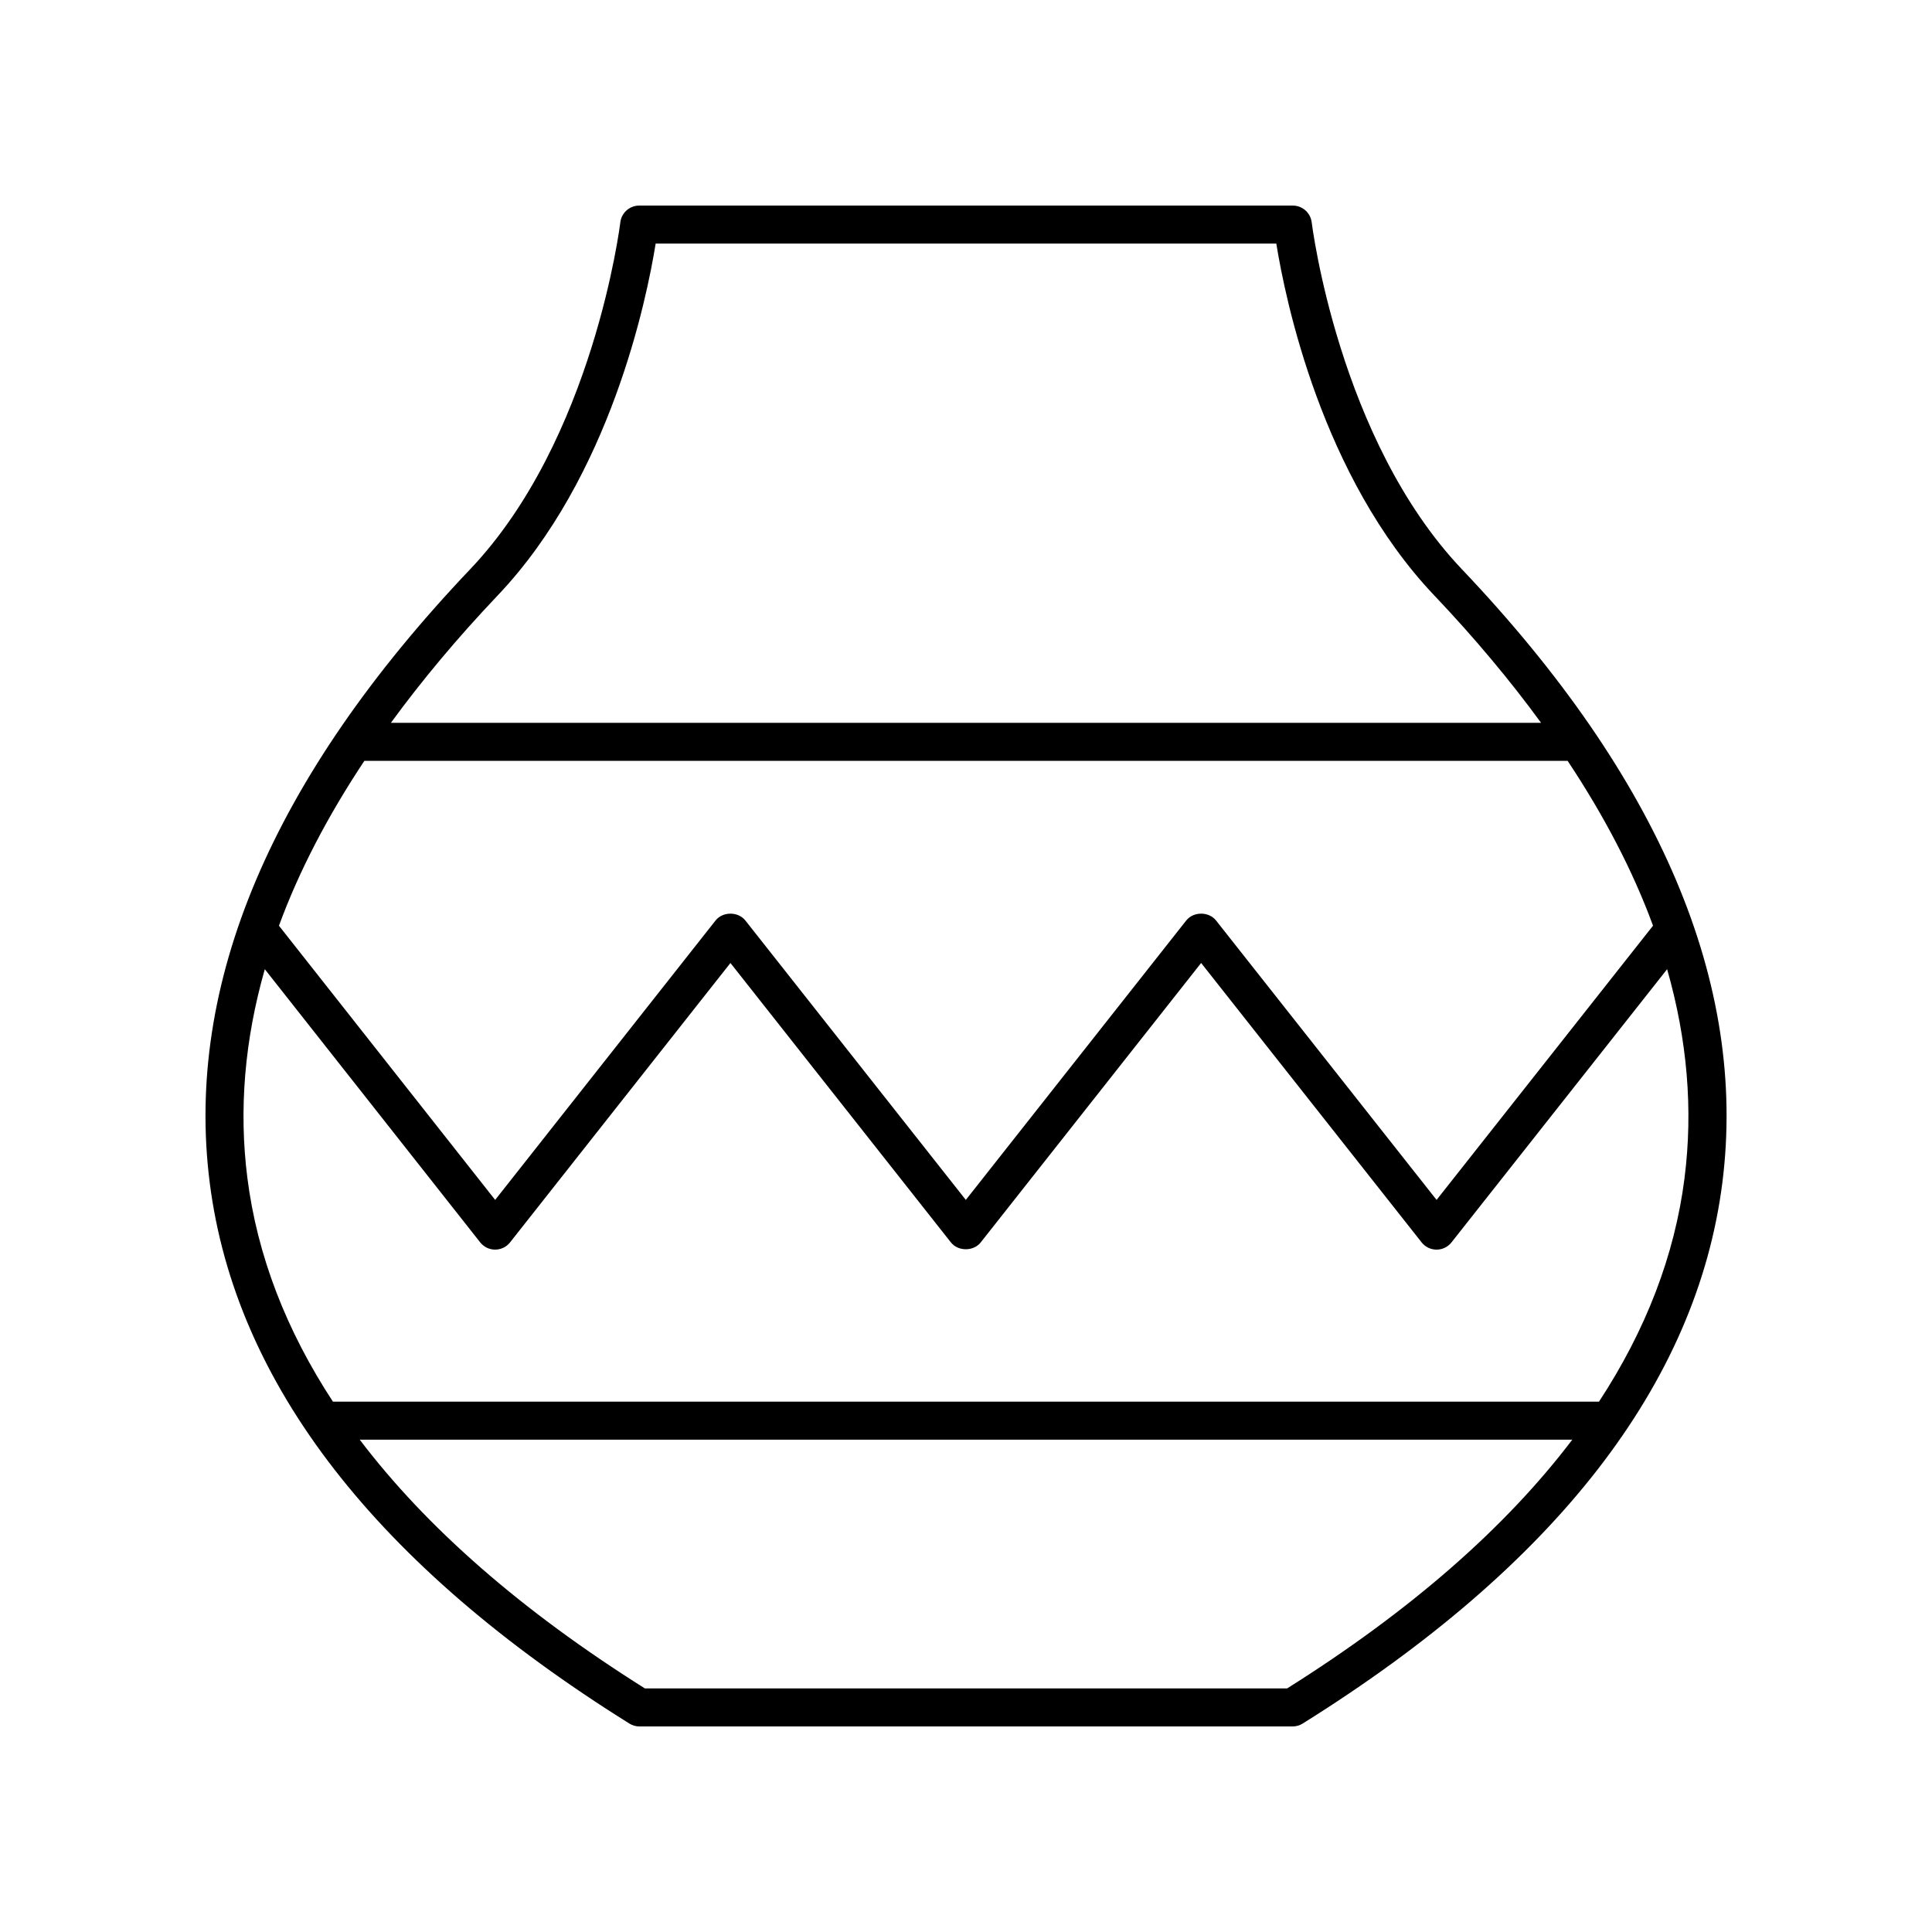 <?xml version="1.0" encoding="UTF-8"?>
<!-- Uploaded to: ICON Repo, www.iconrepo.com, Generator: ICON Repo Mixer Tools -->
<svg fill="#000000" width="800px" height="800px" version="1.1" viewBox="144 144 512 512" xmlns="http://www.w3.org/2000/svg">
 <path d="m491.61 202.93c-0.301-2.539-2.449-4.449-5.004-4.449h-173.21c-2.555 0-4.703 1.914-5.004 4.449-0.07 0.57-7.129 57.551-39.797 91.93-52.488 55.238-75.711 109.95-69.012 162.6 6.766 53.246 44.184 101.46 111.21 143.3 0.797 0.5 1.723 0.766 2.668 0.766h173.09c0.945 0 1.871-0.266 2.668-0.766 67.031-41.848 104.45-90.062 111.22-143.31 6.691-52.648-16.531-107.36-69.02-162.59-32.672-34.387-39.73-91.363-39.801-91.934zm-6.516 388.52h-170.19c-32.695-20.566-57.891-42.602-75.57-65.922h321.34c-17.684 23.32-42.875 45.355-75.574 65.922zm105.33-135.27c-2.609 20.516-10.242 40.293-22.672 59.27l-335.52 0.004c-12.43-18.977-20.062-38.754-22.672-59.27-2.305-18.141-0.73-36.609 4.617-55.332l57.082 72.391c0.953 1.211 2.41 1.918 3.957 1.918 1.543 0 3-0.707 3.957-1.918l58.402-74.039 58.422 74.043c1.914 2.426 6.008 2.418 7.91-0.004l58.406-74.043 58.434 74.047c0.953 1.211 2.414 1.918 3.957 1.918 1.539 0 3-0.707 3.957-1.918l57.145-72.398c5.348 18.723 6.922 37.195 4.613 55.332zm-8.355-66.859-57.359 72.668-58.441-74.043c-1.914-2.426-6.008-2.418-7.91 0.004l-58.406 74.039-58.418-74.043c-1.91-2.426-6.004-2.418-7.91 0.004l-58.402 74.039-57.297-72.664c5.293-14.43 12.883-29.008 22.633-43.691h318.88c9.75 14.684 17.34 29.258 22.633 43.688zm-334.48-53.762c8.184-11.199 17.566-22.453 28.305-33.758 29.879-31.445 39.504-78.562 41.863-93.246h164.48c2.363 14.684 11.984 61.801 41.863 93.246 10.738 11.305 20.125 22.559 28.305 33.758z"/>
</svg>